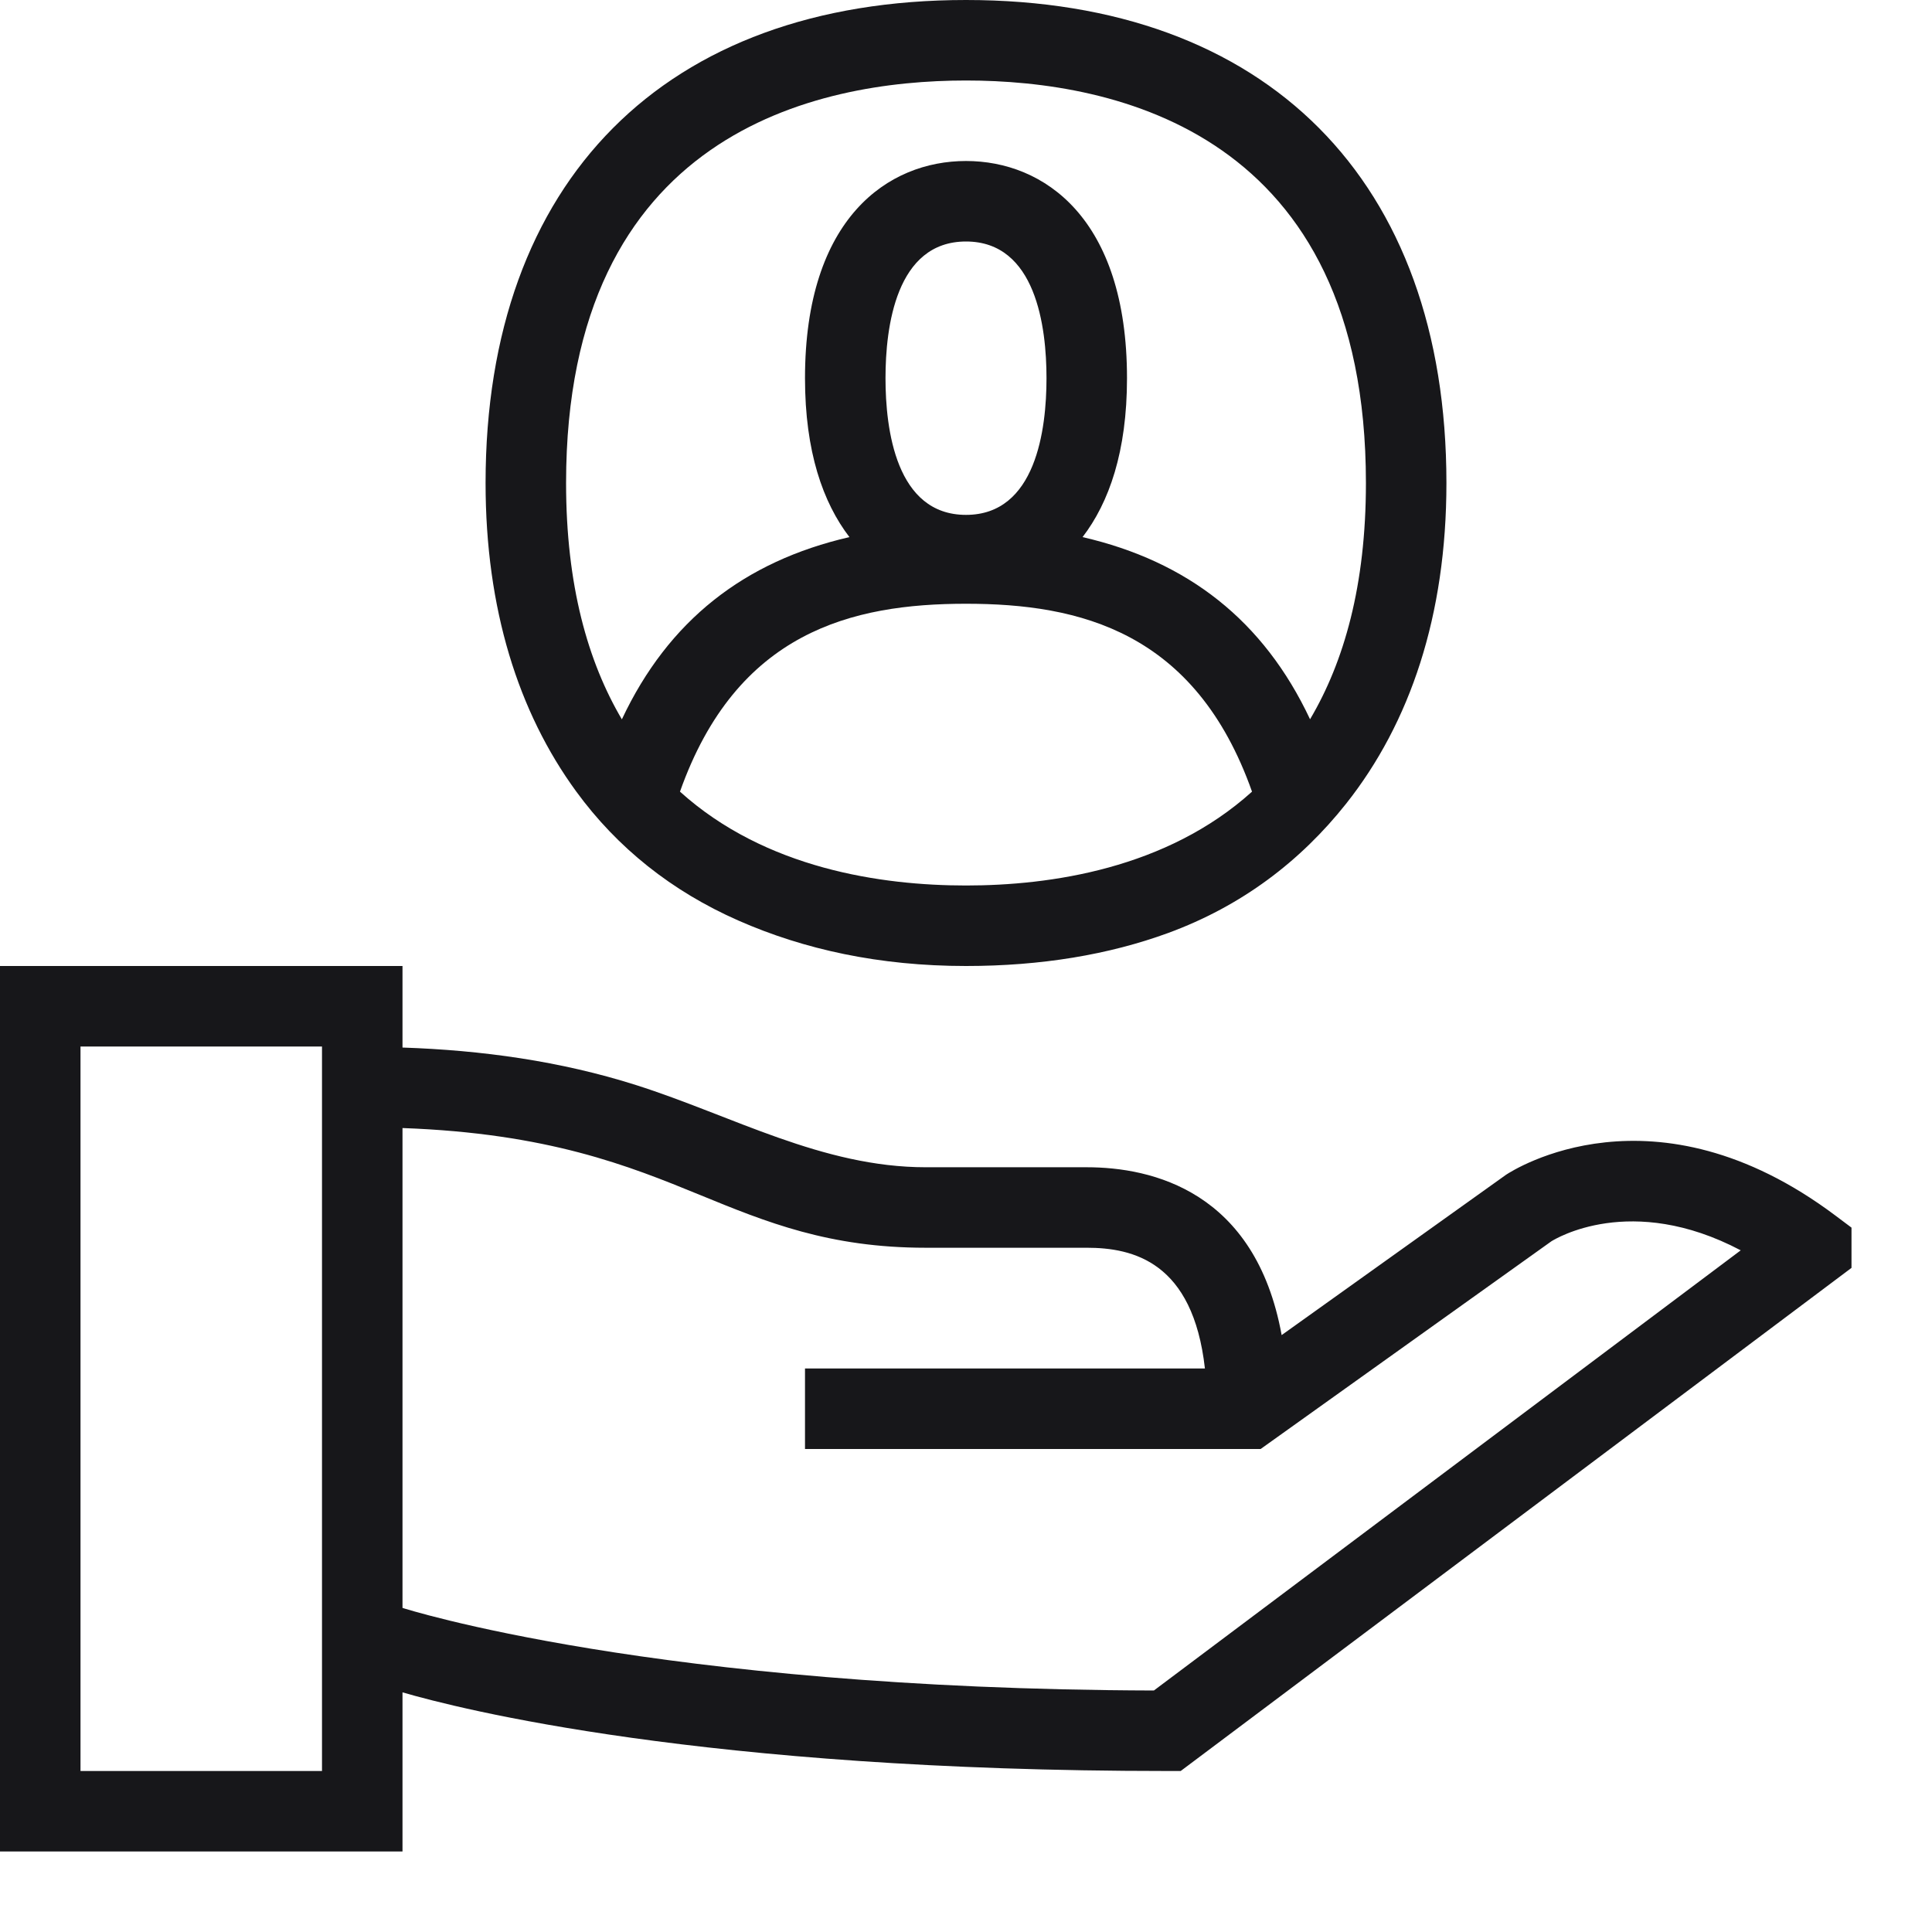 <svg width="24" height="24" viewBox="0 0 24 24" fill="none" xmlns="http://www.w3.org/2000/svg">
<path d="M9.174 11.436C9.985 11.793 10.921 12 12 12C12.935 12 13.776 11.859 14.511 11.59C15.426 11.254 16.155 10.698 16.721 9.985C17.517 8.981 17.968 7.647 17.968 6C17.968 2.243 15.737 0 12 0C8.263 0 6.032 2.243 6.032 6C6.032 7.563 6.438 8.846 7.158 9.832C7.669 10.532 8.346 11.072 9.174 11.436ZM12 11C10.954 11 9.509 10.793 8.447 9.834C9.151 7.846 10.586 7.5 12 7.5C13.414 7.5 14.849 7.846 15.553 9.834C14.491 10.793 13.046 11 12 11ZM11 4.698C11 4.063 11.13 3 12 3C12.87 3 13 4.063 13 4.698C13 5.332 12.87 6.396 12 6.396C11.13 6.396 11 5.332 11 4.698ZM12 1C13.855 1 16.968 1.649 16.968 6C16.968 7.272 16.697 8.22 16.274 8.935C15.697 7.708 14.754 6.973 13.448 6.672C13.777 6.243 14 5.61 14 4.698C14 2.708 12.967 2 12 2C11.033 2 10 2.708 10 4.698C10 5.61 10.223 6.243 10.552 6.672C9.245 6.973 8.303 7.708 7.725 8.936C7.303 8.22 7.032 7.272 7.032 6C7.032 1.649 10.145 1 12 1Z" fill="#17171A"/>
<path d="M22.8 15.1C20.545 13.408 18.796 14.536 18.709 14.593L15.921 16.585C15.596 14.798 14.311 14.5 13.5 14.5H11.5C10.214 14.5 9.098 13.86 7.904 13.48C6.963 13.181 5.985 13.046 5 13.013V12H0V23H5V21.023C5.696 21.226 8.724 22 14.5 22H14.667L23 15.75V15.25L22.8 15.1ZM4 22H1V13H4V22ZM14.334 21C8.128 20.983 5 19.974 5 19.974V14.013C6.806 14.078 7.81 14.481 8.695 14.844C9.52 15.182 10.298 15.5 11.5 15.5H13.5C14.077 15.5 14.819 15.676 14.968 17H10V18H15.66L19.273 15.419C19.318 15.392 20.257 14.812 21.624 15.532L14.334 21Z" fill="#17171A"/>
</svg>
